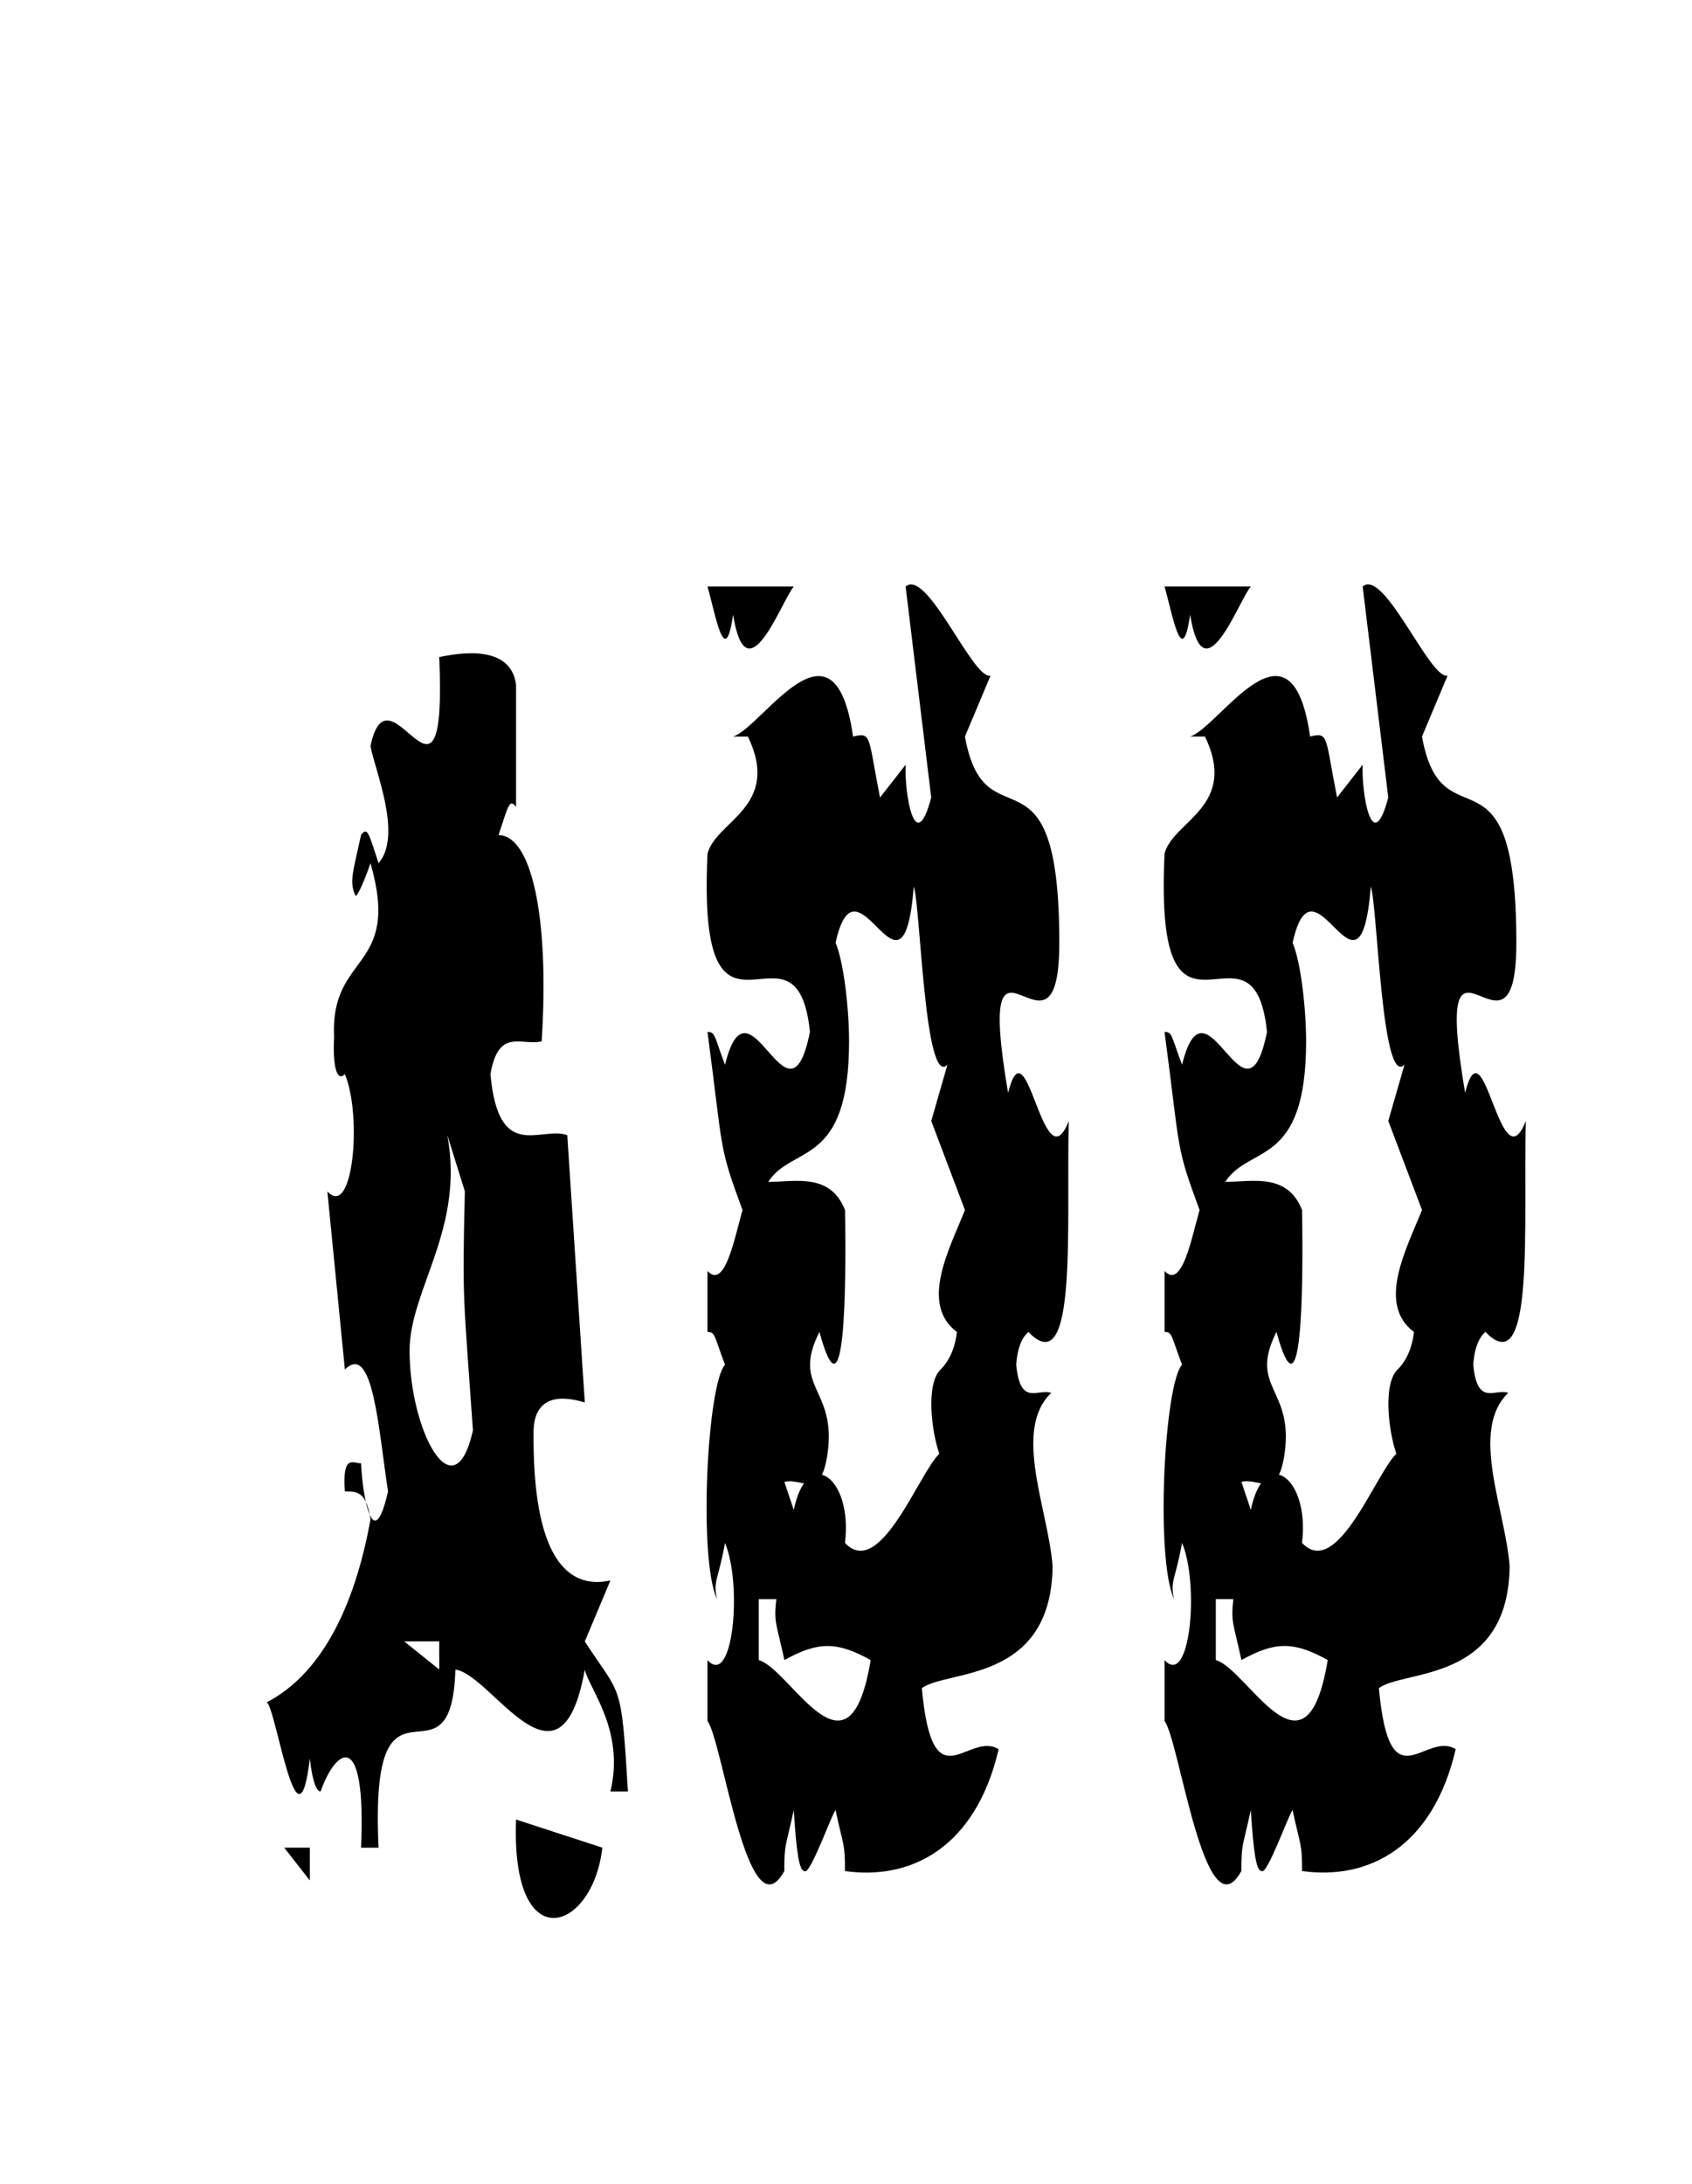 <?xml version="1.0"?>
<svg xmlns="http://www.w3.org/2000/svg" width="69" height="89"><g><title>Layer 1</title><g stroke="ull" stroke-width="0" yscale="7.492" xscale="2.156" elemBBoxHeight="56.746" elemBBoxWidth="51.73" display="null" shapeVal="0" shapeId="0" lineHeight="1" font-style="normal" font-weight="normal" text-anchor="start" fill="0" font-id="1" font-family="After Shok" font-size="9.18" text="Add" type="text" id="svg_1"><path stroke="#ull" d="m15.108,30.405c0.77,-3.63 3.133,4.012 2.804,-3.63c0.165,0 2.914,-0.764 3.133,1.146c0,0 0,4.968 0,4.968c-0.275,-0.382 -0.33,0 -0.715,1.146c1.319,0 2.089,3.248 1.759,8.407c-0.825,0.191 -1.759,-0.573 -2.089,1.337c0.33,3.63 2.034,2.102 3.133,2.484c0,0 0.715,10.891 0.715,10.891c-0.11,0 -2.034,-0.764 -2.089,1.146c-0.055,5.159 1.374,6.496 3.133,6.114c0,0 -1.044,2.484 -1.044,2.484c1.484,2.293 1.484,1.529 1.759,6.114c0,0 -0.715,0 -0.715,0c0.605,-2.484 -0.88,-4.203 -1.044,-4.968c-0.99,5.541 -3.793,0.191 -5.277,0c-0.165,5.35 -3.518,-0.955 -3.133,7.26c0,0 -0.715,0 -0.715,0c0.22,-4.968 -1.044,-4.012 -1.649,-2.293c-0.165,0 -0.33,-0.382 -0.44,-1.337c-0.495,4.203 -1.374,-2.102 -1.759,-2.293c2.199,-1.146 3.573,-3.821 4.233,-7.452c-0.165,-1.146 -0.55,-1.146 -1.044,-1.146c-0.11,-1.529 0.33,-1.146 0.66,-1.146c0.055,1.337 0.495,3.821 1.099,1.146c-0.385,-2.484 -0.605,-6.114 -1.759,-4.968c0,0 -0.715,-7.26 -0.715,-7.26c1.044,1.146 1.429,-3.057 0.715,-4.777c-0.385,0.382 -0.495,-0.573 -0.44,-1.529c-0.165,-3.439 2.749,-2.675 1.484,-7.069c-0.33,0.955 -0.55,1.337 -0.605,1.337c-0.275,-0.573 -0.11,-0.955 0.22,-2.484c0.275,-0.382 0.33,0 0.715,1.146c0.99,-1.146 -0.165,-3.821 -0.33,-4.777c0,0 0,0 0,0m9.455,44.9c-0.385,3.439 -3.738,4.586 -3.518,-1.146c0,0 3.518,1.146 3.518,1.146m-11.929,1.337c0,0 -1.044,-1.337 -1.044,-1.337c0,0 1.044,0 1.044,0c0,0 0,1.337 0,1.337c0,0 0,0 0,0m4.068,-21.59c0,3.248 1.814,6.687 2.584,3.248c-0.385,-5.541 -0.44,-5.159 -0.33,-9.744c0,0 -0.715,-2.293 -0.715,-2.293c0.715,3.821 -1.539,6.305 -1.539,8.789c0,0 0,0 0,0m1.209,12.992c0,0 0,-1.146 0,-1.146c0,0 -1.429,0 -1.429,0c0,0 1.429,1.146 1.429,1.146m14.458,-44.136c-0.495,0.573 -1.924,4.586 -2.474,1.146c-0.33,2.293 -0.715,0 -1.044,-1.146c0,0 3.518,0 3.518,0c0,0 0,0 0,0m11.215,21.781c-0.11,4.203 0.385,10.7 -1.649,8.598c-0.22,0.191 -0.44,0.573 -0.495,1.337c0.165,1.72 0.88,0.955 1.429,1.146c-1.594,1.529 -0.11,4.777 0.055,7.069c-0.055,4.777 -4.343,4.203 -5.332,4.968c0.44,4.777 1.869,1.72 3.133,2.484c-0.935,4.012 -3.573,5.35 -6.267,4.968c0,-1.146 -0.055,-0.955 -0.385,-2.484c-0.165,0.191 -1.044,2.675 -1.264,2.484c-0.22,0 -0.33,-0.764 -0.44,-2.484c-0.33,1.529 -0.385,1.337 -0.385,2.484c-1.484,2.675 -2.529,-5.35 -3.133,-6.114c0,0 0,-2.484 0,-2.484c1.044,1.146 1.429,-3.057 0.715,-4.777c-0.275,1.529 -0.495,1.529 -0.33,2.293c-0.77,-1.72 -0.385,-8.789 0.33,-9.553c-0.44,-1.146 -0.385,-1.337 -0.715,-1.337c0,0 0,-2.484 0,-2.484c0.715,0.764 1.099,-1.337 1.429,-2.484c-0.99,-2.675 -0.77,-2.293 -1.429,-7.26c0.33,0 0.275,0.191 0.715,1.337c0.99,-4.012 2.584,3.057 3.463,-1.337c-0.55,-5.35 -4.618,2.102 -4.178,-7.26c0.33,-1.337 3.024,-1.911 1.649,-4.777c0,0 -0.605,0 -0.605,0c1.209,-0.382 4.123,-5.35 4.893,0c0.77,-0.191 0.605,0 1.099,2.484c0,0 1.044,-1.337 1.044,-1.337c-0.055,1.146 0.385,3.821 1.044,1.337c0,0 -1.044,-8.598 -1.044,-8.598c0.88,-0.764 2.749,3.821 3.463,3.63c0,0 -1.044,2.484 -1.044,2.484c0.825,4.586 3.848,-0.191 3.848,8.407c0,5.923 -3.518,-2.293 -2.089,6.114c0.77,-3.057 1.429,3.821 2.474,1.146c0,0 0,0 0,0m-11.215,15.858c0.55,-2.675 2.419,-1.337 2.089,1.337c1.429,1.529 3.024,-2.866 3.848,-3.63c-0.33,-0.955 -0.55,-2.866 0.055,-3.439c0.385,-0.382 0.605,-0.955 0.66,-1.529c-1.539,-1.146 -0.275,-3.439 0.33,-4.968c0,0 -1.374,-3.63 -1.374,-3.63c0,0 0.66,-2.293 0.66,-2.293c-0.935,0.955 -1.099,-6.496 -1.374,-7.26c-0.44,5.541 -2.309,-1.72 -3.188,2.293c0.33,0.764 0.55,2.675 0.55,4.012c0,5.159 -2.309,4.203 -3.298,5.732c1.099,0 2.529,-0.382 3.133,1.146c0.055,3.248 0,8.789 -1.044,4.968c-1.154,2.293 0.715,2.293 0.33,4.968c-0.275,1.911 -1.044,0.955 -1.759,1.146c0,0 0.385,1.146 0.385,1.146m-1.429,6.114c1.319,0.382 3.683,5.35 4.563,0c-1.374,-0.764 -2.144,-0.764 -3.518,0c-0.33,-1.529 -0.44,-1.529 -0.33,-2.484c0,0 -0.715,0 -0.715,0c0,0 0,2.484 0,2.484c0,0 0,0 0,0m20.065,-43.754c-0.495,0.573 -1.924,4.586 -2.474,1.146c-0.33,2.293 -0.715,0 -1.044,-1.146c0,0 3.518,0 3.518,0c0,0 0,0 0,0m11.215,21.781c-0.11,4.203 0.385,10.7 -1.649,8.598c-0.22,0.191 -0.44,0.573 -0.495,1.337c0.165,1.72 0.88,0.955 1.429,1.146c-1.594,1.529 -0.11,4.777 0.055,7.069c-0.055,4.777 -4.343,4.203 -5.332,4.968c0.44,4.777 1.869,1.72 3.133,2.484c-0.935,4.012 -3.573,5.35 -6.267,4.968c0,-1.146 -0.055,-0.955 -0.385,-2.484c-0.165,0.191 -1.044,2.675 -1.264,2.484c-0.22,0 -0.33,-0.764 -0.44,-2.484c-0.33,1.529 -0.385,1.337 -0.385,2.484c-1.484,2.675 -2.529,-5.35 -3.133,-6.114c0,0 0,-2.484 0,-2.484c1.044,1.146 1.429,-3.057 0.715,-4.777c-0.275,1.529 -0.495,1.529 -0.33,2.293c-0.77,-1.72 -0.385,-8.789 0.33,-9.553c-0.44,-1.146 -0.385,-1.337 -0.715,-1.337c0,0 0,-2.484 0,-2.484c0.715,0.764 1.099,-1.337 1.429,-2.484c-0.99,-2.675 -0.77,-2.293 -1.429,-7.26c0.33,0 0.275,0.191 0.715,1.337c0.99,-4.012 2.584,3.057 3.463,-1.337c-0.55,-5.35 -4.618,2.102 -4.178,-7.26c0.33,-1.337 3.024,-1.911 1.649,-4.777c0,0 -0.605,0 -0.605,0c1.209,-0.382 4.123,-5.35 4.893,0c0.77,-0.191 0.605,0 1.099,2.484c0,0 1.044,-1.337 1.044,-1.337c-0.055,1.146 0.385,3.821 1.044,1.337c0,0 -1.044,-8.598 -1.044,-8.598c0.88,-0.764 2.749,3.821 3.463,3.63c0,0 -1.044,2.484 -1.044,2.484c0.825,4.586 3.848,-0.191 3.848,8.407c0,5.923 -3.518,-2.293 -2.089,6.114c0.77,-3.057 1.429,3.821 2.474,1.146c0,0 0,0 0,0m-11.215,15.858c0.55,-2.675 2.419,-1.337 2.089,1.337c1.429,1.529 3.024,-2.866 3.848,-3.63c-0.33,-0.955 -0.55,-2.866 0.055,-3.439c0.385,-0.382 0.605,-0.955 0.66,-1.529c-1.539,-1.146 -0.275,-3.439 0.33,-4.968c0,0 -1.374,-3.63 -1.374,-3.63c0,0 0.66,-2.293 0.66,-2.293c-0.935,0.955 -1.099,-6.496 -1.374,-7.26c-0.44,5.541 -2.309,-1.72 -3.188,2.293c0.33,0.764 0.55,2.675 0.55,4.012c0,5.159 -2.309,4.203 -3.298,5.732c1.099,0 2.529,-0.382 3.133,1.146c0.055,3.248 0,8.789 -1.044,4.968c-1.154,2.293 0.715,2.293 0.33,4.968c-0.275,1.911 -1.044,0.955 -1.759,1.146c0,0 0.385,1.146 0.385,1.146m-1.429,6.114c1.319,0.382 3.683,5.35 4.563,0c-1.374,-0.764 -2.144,-0.764 -3.518,0c-0.33,-1.529 -0.44,-1.529 -0.33,-2.484c0,0 -0.715,0 -0.715,0c0,0 0,2.484 0,2.484c0,0 0,0 0,0" stroke-width="0" fill="#000000" id="svg_4"/><rect stroke="null" opacity="0" fill="#000000" height="54.348" width="51.345" y="23.823" x="10.875" id="svg_5"/></g></g></svg>
